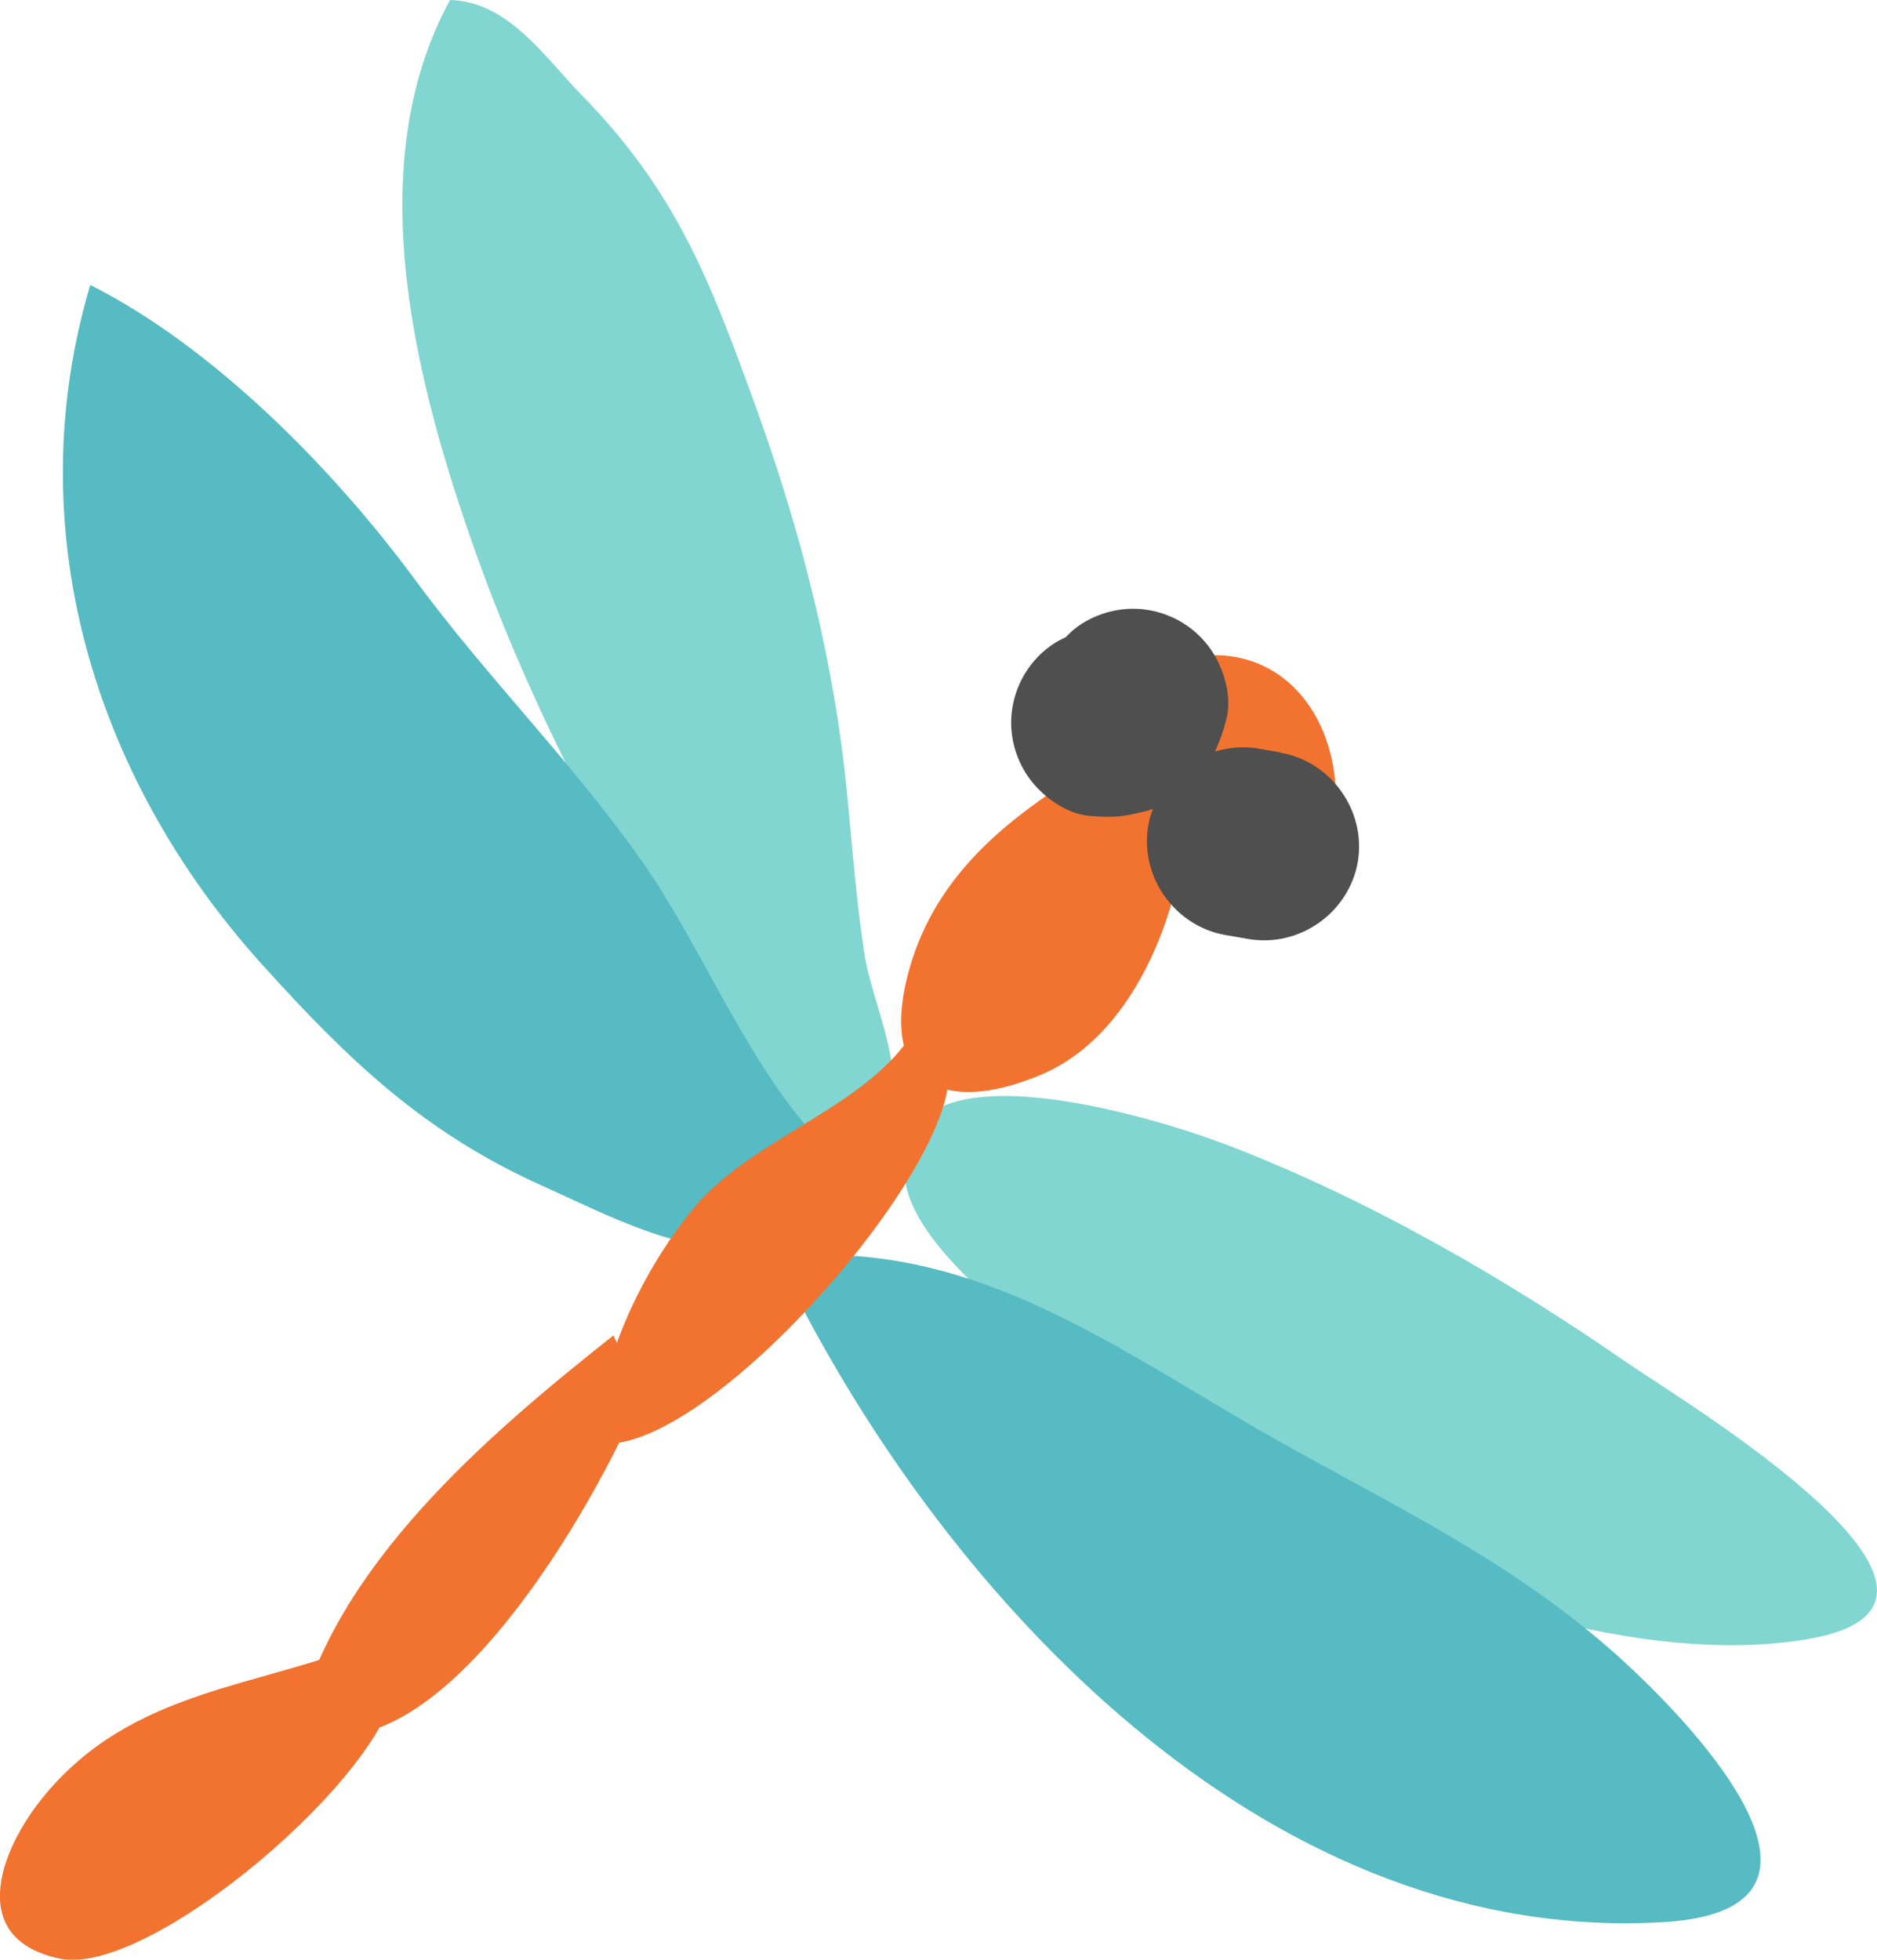 <?xml version="1.0" encoding="UTF-8"?>
<svg id="_レイヤー_2" data-name="レイヤー 2" xmlns="http://www.w3.org/2000/svg" viewBox="0 0 78.99 82.45">
  <defs>
    <style>
      .cls-1 {
        fill: #4f4f4f;
      }

      .cls-1, .cls-2, .cls-3, .cls-4 {
        stroke-width: 0px;
      }

      .cls-2 {
        fill: #f2732f;
      }

      .cls-3 {
        fill: #81d6d1;
      }

      .cls-4 {
        fill: #56bbc2;
      }
    </style>
  </defs>
  <g id="_レイヤー_1-2" data-name="レイヤー 1">
    <g>
      <path class="cls-2" d="M15.79,68.99c-4.85,2.05-10.23,2.01-13.99,6.64-1.88,2.31-3.16,5.98.73,6.78,3.81.78,13.89-7.87,14.15-11.7l-.88-1.72Z"/>
      <path class="cls-2" d="M25.81,56.19c-5.39,4.26-11.79,9.77-13.33,16.48,5.85,2.64,12.72-9.62,14.47-13.94l-1.13-2.54Z"/>
      <path class="cls-2" d="M45.53,32.51c-3.5,2.15-6.33,4.6-7.34,8.55-1.11,4.38,1.35,5.93,5.57,4.18,2.93-1.21,4.64-4.29,5.48-7.02.94-3.04-.52-7.1-4.67-4.7l.96-1.01Z"/>
      <path class="cls-2" d="M47.34,28.78c5.62-3.48,9.88,1.07,8.68,6.77l-8.68-6.77Z"/>
      <path class="cls-1" d="M53.9,31.66l-.98-.17c-.62-.1-1.22-.04-1.79.13.21-.45.37-.92.48-1.36.25-.97-.11-2.17-.68-2.97-.61-.86-1.54-1.44-2.58-1.62-1.03-.18-2.11.07-2.97.67-.2.14-.37.3-.53.47-.21.1-.41.2-.62.35-.86.61-1.44,1.54-1.62,2.58-.18,1.03.07,2.11.68,2.97.56.79,1.57,1.54,2.58,1.62,1.05.08,1.35.04,2.34-.2.11-.02.21-.06.31-.1-.09.23-.16.47-.2.72-.36,2.14,1.12,4.22,3.25,4.59l.98.17c2.14.36,4.22-1.11,4.59-3.25.36-2.13-1.11-4.22-3.25-4.59Z"/>
      <path class="cls-3" d="M37.57,45.26c-.07-1.58-.96-3.63-1.18-5.05-.34-2.18-.51-4.38-.72-6.58-.52-5.62-1.92-11.12-3.83-16.42-1.94-5.36-3.35-9.12-7.39-13.24-1.53-1.57-3.07-3.91-5.51-3.97-3.84,7.02-1.43,16.2,1.1,23.31,2.46,6.88,5.81,12.9,9.42,19.19,1.05,1.84,1.68,4.14,3.16,5.7,1.91,2.04,4.42.59,4.9-2.21.04-.23.05-.48.04-.73Z"/>
      <path class="cls-4" d="M34.63,48.14c-3.09-3.14-5.03-8.21-7.57-11.84-2.94-4.2-6.52-7.74-9.55-11.85-3.48-4.73-8.53-9.85-13.71-12.46-3.01,10.1.03,20.61,7.22,28.58,3.59,3.97,6.77,7.07,11.82,9.33,2.8,1.26,5.88,2.93,8.99,2.6l2.8-4.36Z"/>
      <path class="cls-3" d="M51.53,48.13c5.89,2.24,11.77,5.62,16.95,9.21,2.33,1.61,16.55,10.12,7.56,11.63-6.9,1.16-15.98-1.91-21.88-5.19-3.25-1.81-6.35-3.93-9.19-6.34-2.01-1.71-6.46-4.94-6.87-7.73-.92-6.28,10.62-2.65,13.42-1.58Z"/>
      <path class="cls-4" d="M34.42,52.8c7.37-.11,13.15,4.32,19.28,7.77,5,2.81,9.65,5,13.97,8.74,3.14,2.73,11.3,11.02,2.36,11.56-16.3.98-29.55-12.89-36.45-26.2-.36-.69-.83-1.44-.92-1.92l1.76.05Z"/>
      <path class="cls-2" d="M38.63,43.09c-1.85,3.45-6.95,4.69-9.48,7.79-2.14,2.62-3.97,6.44-4.05,9.84,4.56.73,15.47-11.87,14.79-15.84l-1.26-1.78Z"/>
    </g>
  </g>
</svg>